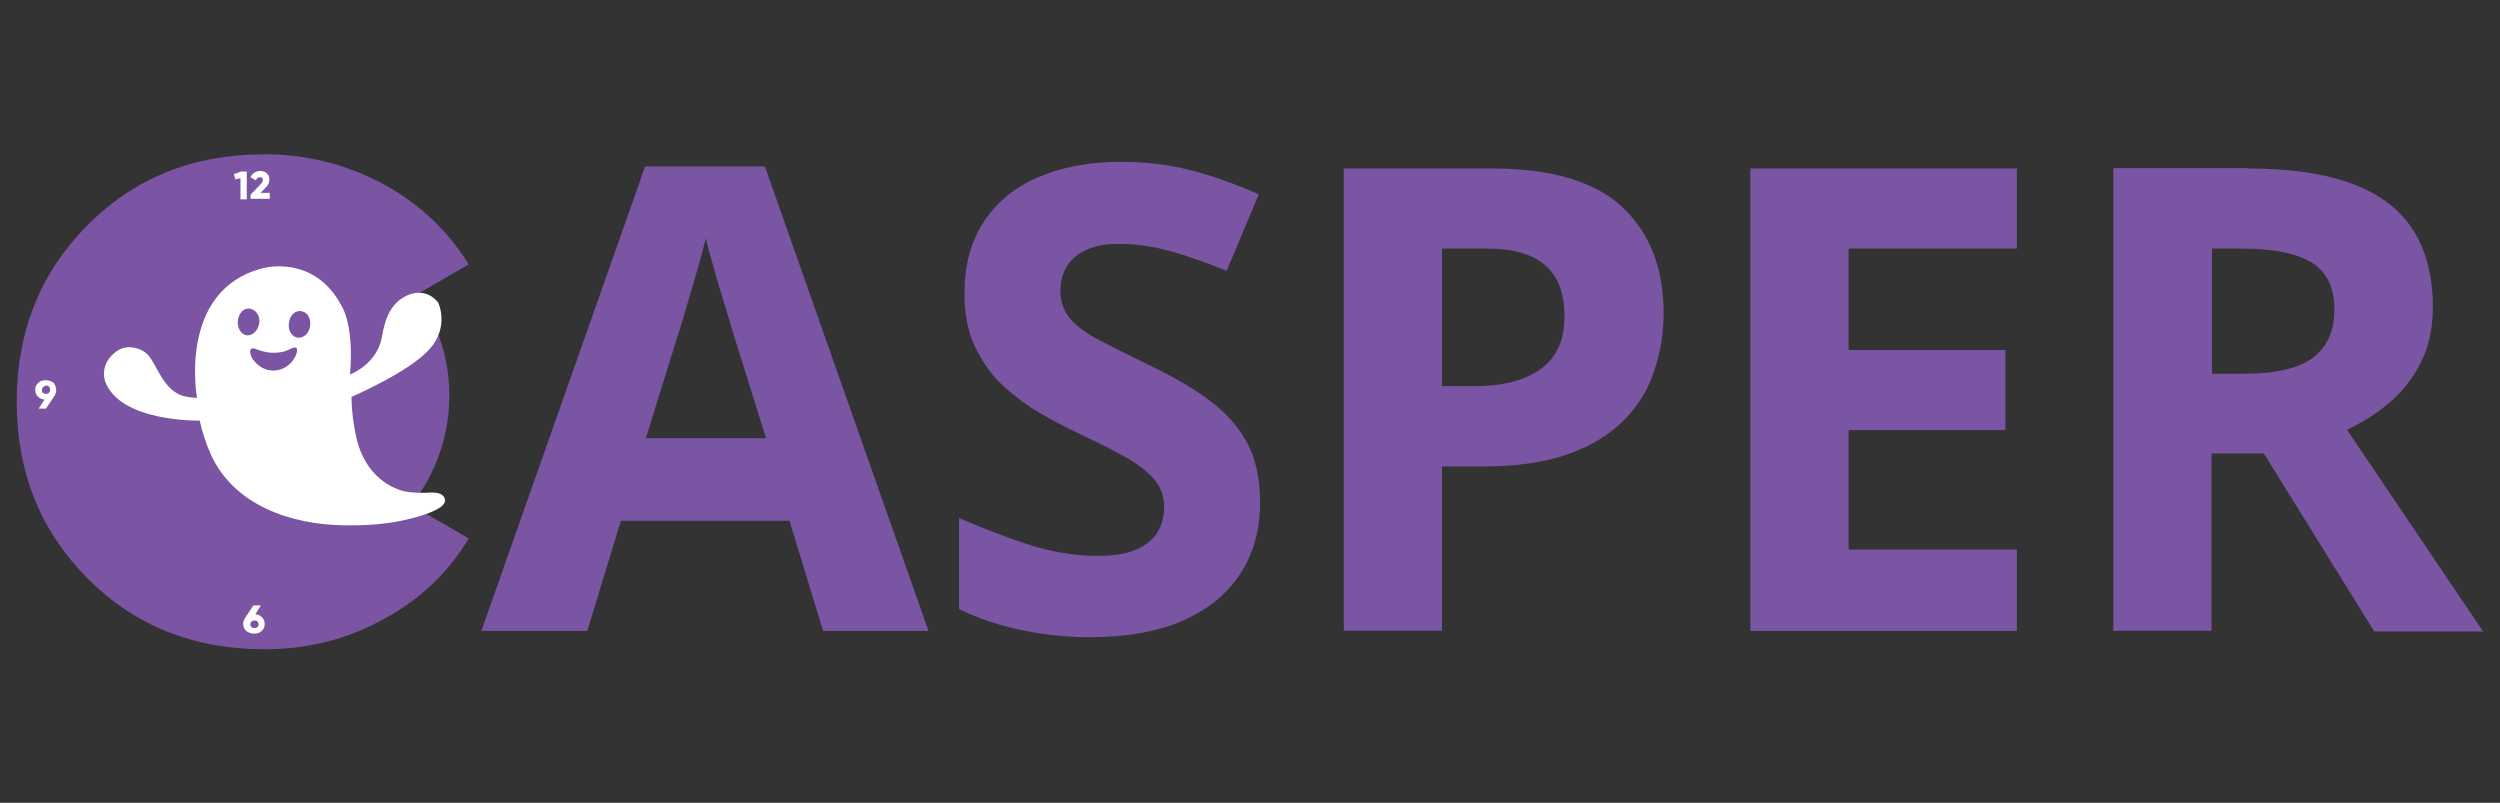 <?xml version="1.0" encoding="utf-8"?>
<!-- Generator: Adobe Illustrator 21.0.0, SVG Export Plug-In . SVG Version: 6.00 Build 0)  -->
<svg version="1.1" id="Layer_1" xmlns="http://www.w3.org/2000/svg" xmlns:xlink="http://www.w3.org/1999/xlink" x="0px" y="0px"
	 viewBox="0 0 1392 447" style="enable-background:new 0 0 1392 447;" xml:space="preserve">
<rect x="0" y="0" width="1392" height="447" fill="#333333" stroke="none"/>
<style type="text/css">
	.st0{fill:#7A55A3;}
	.st1{fill:#7B55A3;}
	.st2{fill:#FFFFFF;}
</style>
<g>
	<g id="XMLID_899_">
		<path id="XMLID_65_" class="st0" d="M458.3,351.3L439.6,290h-93.9l-18.7,61.3H268l91.2-258.6h66.7L517,351.3L458.3,351.3
			L458.3,351.3z M426.6,244.2l-18.7-59.8c-1.1-4.1-2.8-9.1-4.6-15.4c-1.9-6.3-3.9-12.6-5.7-19.3c-1.9-6.5-3.5-12.2-4.6-17
			c-1.1,4.8-2.8,10.7-4.8,17.8c-2,7-4.1,13.9-5.9,20.2c-1.9,6.3-3.1,10.9-4.1,13.5L359.6,244h67.1V244.2z"/>
		<path id="XMLID_68_" class="st0" d="M701.6,279.8c0,15.2-3.7,28.5-11.1,39.8c-7.4,11.3-18.2,20-32.2,26.1
			c-14.1,6.1-31.3,9.1-51.5,9.1c-8.9,0-17.6-0.6-26.1-1.9c-8.5-1.1-16.7-3-24.5-5.2c-7.8-2.2-15.2-5.2-22.2-8.5v-50.8
			c12.2,5.4,24.8,10.2,38,14.6c13.2,4.3,26.1,6.5,39.1,6.5c8.9,0,16.1-1.1,21.5-3.5c5.4-2.4,9.4-5.6,11.9-9.6
			c2.4-4.1,3.7-8.9,3.7-14.1c0-6.5-2.2-12-6.5-16.5c-4.3-4.6-10.4-8.9-17.8-12.8c-7.6-4.1-16.1-8.3-25.6-12.8
			c-5.9-2.8-12.6-6.3-19.6-10.4c-7-4.1-13.7-9.1-20-14.8c-6.3-5.9-11.5-13-15.6-21.5c-4.1-8.3-6.1-18.5-6.1-30.2
			c0-15.4,3.5-28.5,10.6-39.5c7-10.9,17-19.3,30.2-25c13.2-5.7,28.5-8.7,46.5-8.7c13.3,0,26.1,1.5,38.4,4.6
			c12.2,3.1,24.8,7.6,38.2,13.5L683,150.8c-11.9-4.8-22.4-8.5-31.9-11.1c-9.4-2.6-18.9-3.9-28.7-3.9c-6.9,0-12.6,1.1-17.4,3.3
			c-4.8,2.2-8.5,5.2-10.9,9.1c-2.4,3.9-3.7,8.5-3.7,13.7c0,6.1,1.9,11.3,5.4,15.4c3.5,4.3,8.9,8.2,16.1,12s16.3,8.3,27,13.5
			c13.2,6.3,24.5,12.8,33.7,19.5s16.5,14.6,21.5,23.7C699.1,255,701.6,266.3,701.6,279.8z"/>
		<path id="XMLID_70_" class="st0" d="M830.5,93.8c33.2,0,57.4,7.2,72.8,21.5c15.2,14.3,23,33.9,23,58.9c0,11.3-1.7,22-5.2,32.2
			c-3.3,10.2-8.9,19.5-16.7,27.4s-18,14.3-30.8,18.9c-12.8,4.6-28.5,7-47.4,7h-23.3v91.5h-54.7V93.8H830.5z M827.7,138.4h-24.8V215
			h18c10.2,0,19.1-1.3,26.7-4.1c7.6-2.8,13.3-6.9,17.4-12.6c4.1-5.7,6.1-13.2,6.1-22.2c0-12.6-3.5-22-10.6-28.3
			C853.5,141.6,842.5,138.4,827.7,138.4z"/>
		<path id="XMLID_73_" class="st0" d="M1123,351.3H974.6V93.8H1123v44.6h-93.7v56.5h87.3v44.6h-87.3v66.5h93.7V351.3z"/>
		<path id="XMLID_75_" class="st0" d="M1251.8,93.8c23.3,0,42.6,2.8,57.8,8.5c15.2,5.6,26.5,14.1,33.9,25.6
			c7.4,11.3,11.1,25.8,11.1,43.2c0,11.7-2.2,22-6.7,30.8c-4.4,8.9-10.4,16.3-17.6,22.4c-7.2,6.1-15.2,11.1-23.5,15l75.8,112.3H1322
			l-61.5-99.1h-29.1v98.7h-54.7V93.6h75V93.8z M1248.1,138.4h-16.5v69.7h17.6c18.2,0,30.9-3,38.9-9.1c7.8-6.1,11.7-15,11.7-26.7
			c0-12.2-4.3-20.9-12.6-26.1C1278.7,141,1265.7,138.4,1248.1,138.4z"/>
	</g>
	<g>
		<g id="XMLID_900_">
			<g id="XMLID_907_">
				<path id="XMLID_78_" class="st1" d="M147.2,361.5c-39.6,0-72.4-13.2-98.6-39.6c-26.1-26.3-39.3-59.1-39.3-98.2
					s13.2-71.9,39.3-98.2c26.1-26.3,58.9-39.6,98.6-39.6c23.7,0,45.8,5.6,66,16.5s36.1,25.9,47.8,44.8l-52.2,30.2
					c-5.7-10.4-14.1-18.3-25-24.1c-10.9-5.7-23-8.5-36.3-8.5c-23.5,0-42.2,7.2-56.1,21.5c-14.1,14.5-20.9,33.5-20.9,57.2
					s7,42.8,20.9,57.2c13.9,14.5,32.8,21.5,56.1,21.5c13.3,0,25.6-3,36.5-8.7c10.9-5.7,19.3-13.7,24.8-23.9l52.2,30.2
					c-11.3,18.9-27,33.9-47.2,44.8C193.2,356.1,171.1,361.5,147.2,361.5z"/>
			</g>
			<circle id="XMLID_906_" class="st1" cx="152.4" cy="220.3" r="97.8"/>
			<g id="XMLID_901_">
				<path id="XMLID_905_" class="st2" d="M246.2,281.6c-4.1,3.8-14.9,6.5-17.7,7.2c-12,3.1-24.6,3.9-36.9,3.7
					c-29.1-0.4-60.9-10.8-74-39c-2.8-6.1-4.9-12.7-6.4-19.3c0,0-44.5,1-52.7-22c0,0-3.7-9.8,7-17c5.5-3.7,14.3-1.5,17.9,3.6
					c3.2,4.6,5.3,10,8.8,14.4c2.6,3.4,6.1,6.4,10.3,7.4c7.3,1.6,7.1,0.2,7.3,1.6c0,0-11.4-60.4,36.3-72.8c0,0,29.1-8.5,44.5,21.7
					c0,0,6.6,10.4,4.3,37.4c0,0,15.2-5.6,17.8-21.1c1.4-8.3,3.9-16.7,11.4-21.5c6.9-4.3,14.6-4.1,19.9,2.6c0,0,6.5,13.5-5,26.1
					c-11.3,12.6-43.3,26.4-43.3,26.4c0.1,7.5,1,15.2,2.7,22.5c2.9,13.2,10.8,24.5,23.8,29.2c4.5,1.6,9.3,1.7,14,1.7
					c3.3,0,9-1.1,11.1,2.5C248.3,278.7,247.7,280.2,246.2,281.6z"/>
				<path id="XMLID_904_" class="st1" d="M138.5,171.8c2.4,0.1,4.7,1.9,5.5,4.3c1.2,3.5-0.2,8-3.5,9.9c-0.9,0.5-1.9,0.8-3,0.7
					c-2.6-0.2-4.4-2.8-4.9-5.1c-0.7-3,0.3-7,2.9-8.9C136.5,172.1,137.5,171.8,138.5,171.8z"/>
				<path id="XMLID_903_" class="st1" d="M166.9,173.2c1.8,0,3.6,0.9,4.7,2.6c1,1.6,1.3,3.6,1.1,5.5c-0.2,1.8-0.9,3.5-2.1,4.8
					s-3,2.1-4.8,1.9c-1.8-0.2-3.3-1.5-4.2-3.1c-0.8-1.6-1-3.5-0.7-5.3c0.2-1.5,0.8-3.1,1.8-4.3C163.8,173.9,165.3,173.2,166.9,173.2
					z"/>
				<path id="XMLID_902_" class="st1" d="M141.8,194.1c0.2,0,0.3,0.1,0.5,0.2c3.6,1.4,7.4,2.3,11.2,2.1c1.9-0.1,3.9-0.4,5.7-1
					c1.5-0.5,3.3-1.8,4.9-1.9c0.2,0,0.5,0,0.7,0.1c0.5,0.3,0.6,0.8,0.6,1.4c0,1-0.3,2-0.7,2.9c-3.6,8.1-13.4,11.1-20.5,5.7
					c-1.2-0.9-2.4-2.1-3.3-3.3c-1-1.4-3.4-6.7,0.5-6.3C141.5,194,141.6,194.1,141.8,194.1z"/>
			</g>
		</g>
		<g id="XMLID_898_">
			<path id="XMLID_86_" class="st2" d="M134.3,95.5h3.1V111h-3.5V99.2l-2.8,0.7l-0.9-3L134.3,95.5z"/>
			<path id="XMLID_88_" class="st2" d="M139.5,111v-2.6l5.2-5.4c1.1-1.1,1.7-2,1.7-2.8c0-0.6-0.2-0.9-0.4-1.1
				c-0.4-0.4-0.7-0.4-1.3-0.4c-1.1,0-1.9,0.6-2.2,1.7l-3-1.7c0.6-1.1,1.1-2,2.2-2.6c1.1-0.6,2-0.9,3.1-0.9c1.5,0,2.8,0.4,3.7,1.3
				c1.1,0.9,1.5,2,1.5,3.5c0,1.7-0.7,3.3-2.4,4.8l-2.6,2.6h5.2v3.3h-10.7V111z"/>
		</g>
		<g id="XMLID_897_">
			<path id="XMLID_83_" class="st2" d="M31.3,217.2c0,1.1-0.4,2.2-0.9,3.1l-4.8,7.2h-4.1l3.3-5c-1.5-0.2-2.8-0.7-3.7-1.7
				c-0.9-0.9-1.5-2.2-1.5-3.7c0-1.7,0.6-3,1.7-3.9c1.1-1.1,2.4-1.5,4.3-1.5c1.7,0,3.1,0.6,4.3,1.5C30.7,214.4,31.3,215.7,31.3,217.2
				z M23.9,215.7c-0.4,0.4-0.6,0.9-0.6,1.5c0,0.6,0.2,1.1,0.6,1.5c0.4,0.4,0.9,0.6,1.7,0.6c0.7,0,1.1-0.2,1.7-0.6
				c0.4-0.4,0.6-0.9,0.6-1.7s-0.2-1.1-0.6-1.7c-0.4-0.4-0.9-0.6-1.7-0.6C24.8,214.8,24.4,215.3,23.9,215.7z"/>
		</g>
		<g id="XMLID_896_">
			<path id="XMLID_80_" class="st2" d="M142.2,342c1.5,0.2,2.8,0.7,3.7,1.7c0.9,0.9,1.5,2.2,1.5,3.7c0,1.7-0.6,3-1.7,3.9
				c-1.1,1.1-2.4,1.5-4.3,1.5c-1.7,0-3.1-0.6-4.3-1.5c-1.1-1.1-1.7-2.4-1.7-3.9c0-1.1,0.4-2.2,0.9-3.1l4.8-7.2h4.1L142.2,342z
				 M140,349.1c0.4,0.4,0.9,0.6,1.7,0.6s1.1-0.2,1.7-0.6c0.4-0.4,0.6-0.9,0.6-1.5c0-0.6-0.2-1.1-0.6-1.5c-0.4-0.4-0.9-0.6-1.7-0.6
				s-1.1,0.2-1.7,0.6c-0.4,0.4-0.6,0.9-0.6,1.7S139.6,348.7,140,349.1z"/>
		</g>
	</g>
</g>
</svg>
